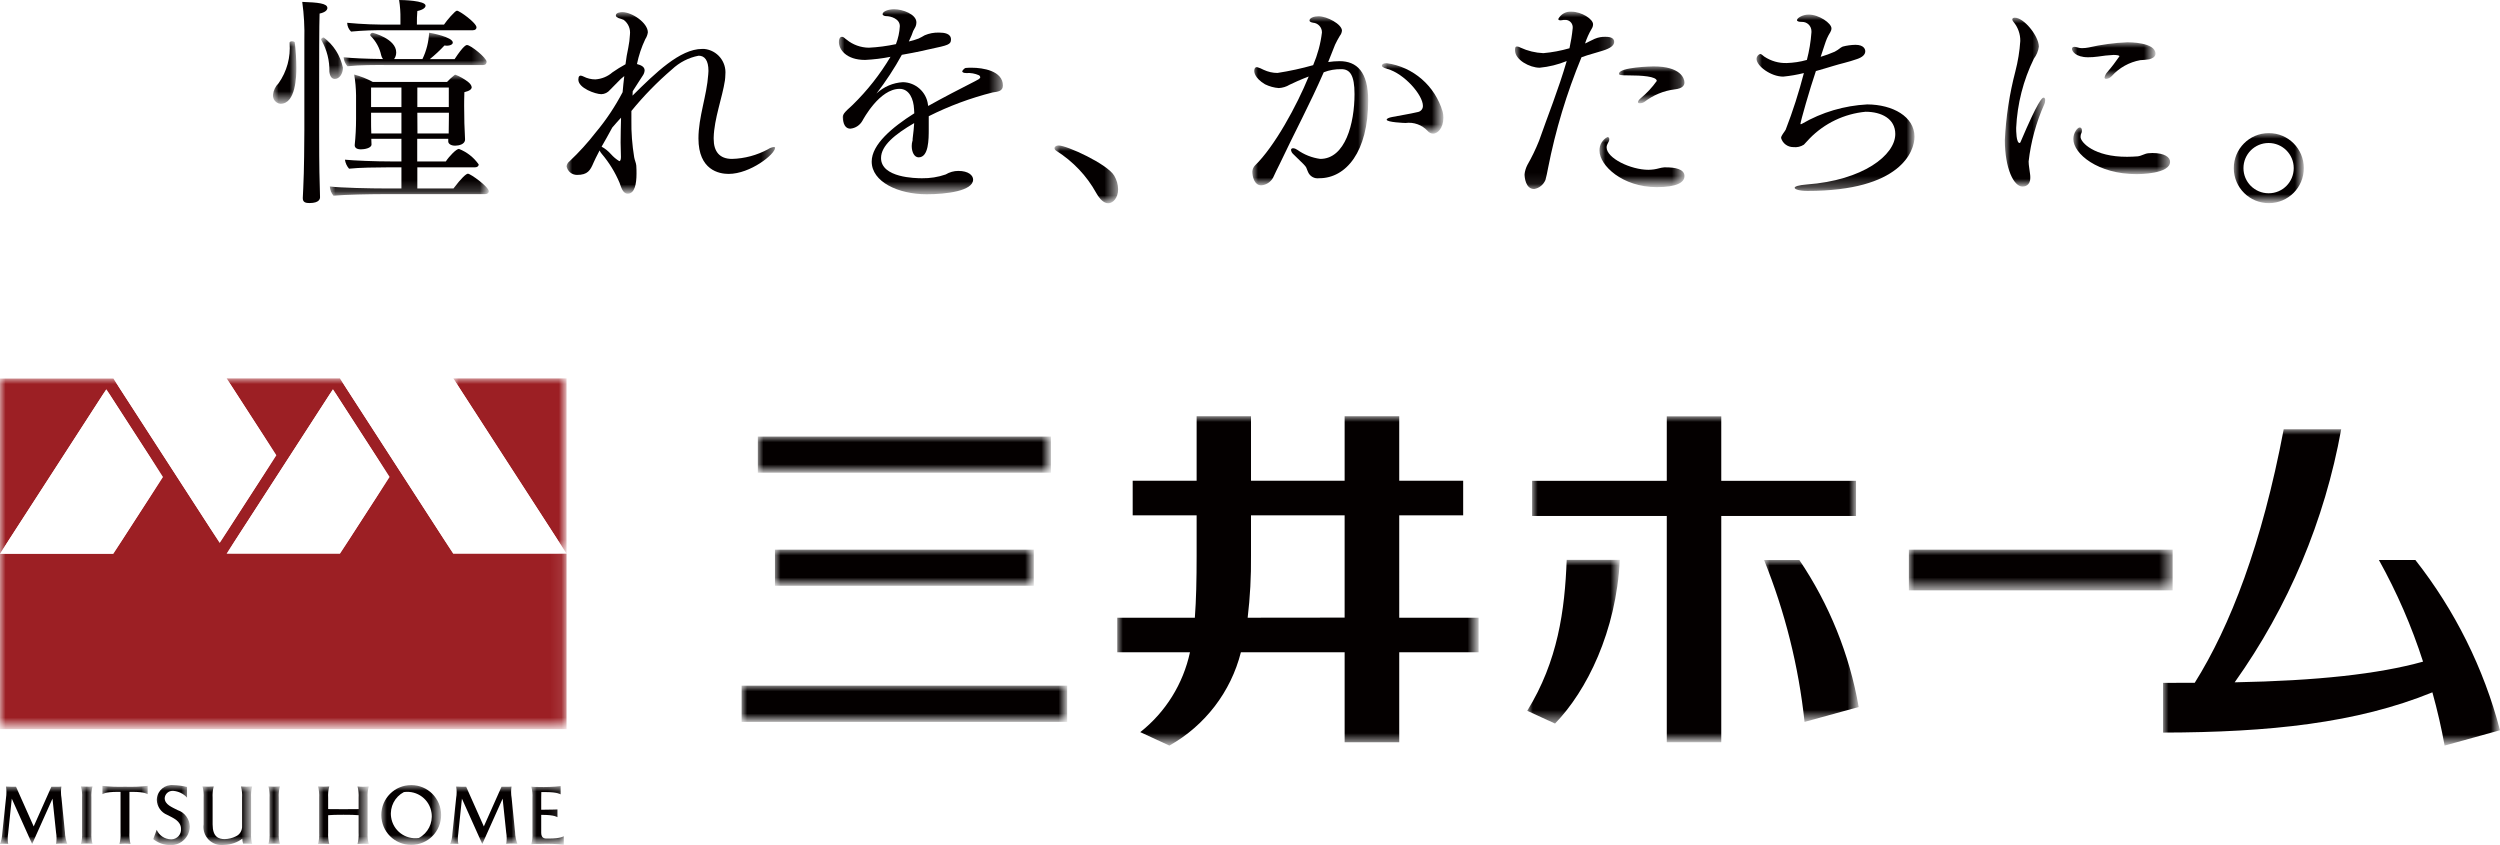 <?xml version="1.0" encoding="utf-8"?>
<!-- Generator: Adobe Illustrator 27.9.4, SVG Export Plug-In . SVG Version: 9.03 Build 54784)  -->
<svg version="1.1" id="レイヤー_1" xmlns="http://www.w3.org/2000/svg" xmlns:xlink="http://www.w3.org/1999/xlink" x="0px"
	 y="0px" viewBox="0 0 224.82 76.01" style="enable-background:new 0 0 224.82 76.01;" xml:space="preserve">
<style type="text/css">
	.st0{fill-rule:evenodd;clip-rule:evenodd;fill:#FFFFFF;filter:url(#Adobe_OpacityMaskFilter);}
	.st1{mask:url(#a_00000125565004185851663930000012137877794037154699_);}
	.st2{fill-rule:evenodd;clip-rule:evenodd;fill:#040000;}
	
		.st3{fill-rule:evenodd;clip-rule:evenodd;fill:#FFFFFF;filter:url(#Adobe_OpacityMaskFilter_00000000207148990211299720000014982185004281403795_);}
	.st4{mask:url(#a_00000003784299812028341430000008183288601171197098_);}
	
		.st5{fill-rule:evenodd;clip-rule:evenodd;fill:#FFFFFF;filter:url(#Adobe_OpacityMaskFilter_00000124149053916486693820000004180036964472617877_);}
	.st6{mask:url(#a_00000045595523486355531590000017908155780309253771_);}
	
		.st7{fill-rule:evenodd;clip-rule:evenodd;fill:#FFFFFF;filter:url(#Adobe_OpacityMaskFilter_00000150805816054291287220000007806402339304263329_);}
	.st8{mask:url(#a_00000057833344124597839940000009389550097725569957_);}
	
		.st9{fill-rule:evenodd;clip-rule:evenodd;fill:#FFFFFF;filter:url(#Adobe_OpacityMaskFilter_00000098911676175650229510000002815982170122999711_);}
	.st10{mask:url(#a_00000003818288048462014860000002019656641523828656_);}
	
		.st11{fill-rule:evenodd;clip-rule:evenodd;fill:#FFFFFF;filter:url(#Adobe_OpacityMaskFilter_00000116193571312341663710000013642408069554462900_);}
	.st12{mask:url(#a_00000103944561173040746140000015183128168720861852_);}
	
		.st13{fill-rule:evenodd;clip-rule:evenodd;fill:#FFFFFF;filter:url(#Adobe_OpacityMaskFilter_00000071528048504892311470000012035125355369727911_);}
	.st14{mask:url(#a_00000029733351651462674310000008316384601634148275_);}
	
		.st15{fill-rule:evenodd;clip-rule:evenodd;fill:#FFFFFF;filter:url(#Adobe_OpacityMaskFilter_00000077290433154377717740000016224836755332563117_);}
	.st16{mask:url(#a_00000019658915740051946500000012538991240935096460_);}
	
		.st17{fill-rule:evenodd;clip-rule:evenodd;fill:#FFFFFF;filter:url(#Adobe_OpacityMaskFilter_00000057847260995963858120000002296591796890201511_);}
	.st18{mask:url(#a_00000116218095663576786000000013596226134126969761_);}
	
		.st19{fill-rule:evenodd;clip-rule:evenodd;fill:#FFFFFF;filter:url(#Adobe_OpacityMaskFilter_00000055707068880076440920000014415372523408108477_);}
	.st20{mask:url(#a_00000128456817090949119120000002592528703278058370_);}
	
		.st21{fill-rule:evenodd;clip-rule:evenodd;fill:#FFFFFF;filter:url(#Adobe_OpacityMaskFilter_00000051358882727930904640000016645808729060135044_);}
	.st22{mask:url(#a_00000023969579552013900460000002377466051198954430_);}
	
		.st23{fill-rule:evenodd;clip-rule:evenodd;fill:#FFFFFF;filter:url(#Adobe_OpacityMaskFilter_00000083089724191292484060000007490599422634053818_);}
	.st24{mask:url(#a_00000149357382149172572350000005590826661161117573_);}
	
		.st25{fill-rule:evenodd;clip-rule:evenodd;fill:#FFFFFF;filter:url(#Adobe_OpacityMaskFilter_00000132799370126673674860000008280897841838127528_);}
	.st26{mask:url(#a_00000142172851932272146990000005879342141850756031_);}
	
		.st27{fill-rule:evenodd;clip-rule:evenodd;fill:#FFFFFF;filter:url(#Adobe_OpacityMaskFilter_00000056413115543259333540000013037284607034452357_);}
	.st28{mask:url(#a_00000169558527956632923850000012691947171421879183_);}
	
		.st29{fill-rule:evenodd;clip-rule:evenodd;fill:#FFFFFF;filter:url(#Adobe_OpacityMaskFilter_00000020391957384182627800000004968652138384727461_);}
	.st30{mask:url(#a_00000098921253592775105540000006277143981163443363_);}
	
		.st31{fill-rule:evenodd;clip-rule:evenodd;fill:#FFFFFF;filter:url(#Adobe_OpacityMaskFilter_00000067221028248577490580000010977175666763962551_);}
	.st32{mask:url(#a_00000020392331449824445300000002511436147741294217_);}
	
		.st33{fill-rule:evenodd;clip-rule:evenodd;fill:#FFFFFF;filter:url(#Adobe_OpacityMaskFilter_00000085959723527655668780000008090710691950204092_);}
	.st34{mask:url(#a_00000139256375490570967740000015131575617536646046_);}
	
		.st35{fill-rule:evenodd;clip-rule:evenodd;fill:#FFFFFF;filter:url(#Adobe_OpacityMaskFilter_00000135686206637555752120000007124378438649516426_);}
	.st36{mask:url(#a_00000140705972073280397430000002586980634967869602_);}
	
		.st37{fill-rule:evenodd;clip-rule:evenodd;fill:#FFFFFF;filter:url(#Adobe_OpacityMaskFilter_00000077302855325884403290000001703092095028672658_);}
	.st38{mask:url(#a_00000142149069316629018990000002145882401514994094_);}
	
		.st39{fill-rule:evenodd;clip-rule:evenodd;fill:#FFFFFF;filter:url(#Adobe_OpacityMaskFilter_00000062159647104960063150000014142084700125498045_);}
	.st40{mask:url(#a_00000108290089406897195940000009492425864109604265_);}
	.st41{fill-rule:evenodd;clip-rule:evenodd;fill:#9C1F24;}
	
		.st42{fill-rule:evenodd;clip-rule:evenodd;fill:#FFFFFF;filter:url(#Adobe_OpacityMaskFilter_00000061471095571930375530000001692486587587264696_);}
	.st43{mask:url(#a_00000106130816138147105000000008437002094786508968_);}
	
		.st44{fill-rule:evenodd;clip-rule:evenodd;fill:#FFFFFF;filter:url(#Adobe_OpacityMaskFilter_00000037674651164923935450000001427807094011029920_);}
	.st45{mask:url(#a_00000153665638366152167120000010776963424823303846_);}
	.st46{fill-rule:evenodd;clip-rule:evenodd;fill:#FFFFFF;}
	
		.st47{fill-rule:evenodd;clip-rule:evenodd;fill:#FFFFFF;filter:url(#Adobe_OpacityMaskFilter_00000169550109137630330410000012607178654929884573_);}
	.st48{mask:url(#a_00000078730238071738160060000006278848315262785680_);}
	
		.st49{fill-rule:evenodd;clip-rule:evenodd;fill:#FFFFFF;filter:url(#Adobe_OpacityMaskFilter_00000138560532798336566970000012966680617811219840_);}
	.st50{mask:url(#a_00000121960103252907894570000014200513162439351973_);}
	
		.st51{fill-rule:evenodd;clip-rule:evenodd;fill:#FFFFFF;filter:url(#Adobe_OpacityMaskFilter_00000178168192983157645160000015827485201640301737_);}
	.st52{mask:url(#a_00000015313060002808041960000011507022329335864255_);}
	
		.st53{fill-rule:evenodd;clip-rule:evenodd;fill:#FFFFFF;filter:url(#Adobe_OpacityMaskFilter_00000001643231222479762720000001828660501830749093_);}
	.st54{mask:url(#a_00000091720896246185763260000014607454619426692010_);}
	
		.st55{fill-rule:evenodd;clip-rule:evenodd;fill:#FFFFFF;filter:url(#Adobe_OpacityMaskFilter_00000109737533218237809820000008681802945598199175_);}
	.st56{mask:url(#a_00000045583093321380629570000014104198250221245841_);}
	
		.st57{fill-rule:evenodd;clip-rule:evenodd;fill:#FFFFFF;filter:url(#Adobe_OpacityMaskFilter_00000163036825370869784350000010582972246990451091_);}
	.st58{mask:url(#a_00000026131748504410715070000015794638947588727990_);}
	
		.st59{fill-rule:evenodd;clip-rule:evenodd;fill:#FFFFFF;filter:url(#Adobe_OpacityMaskFilter_00000008849760784901196730000016670030342591425682_);}
	.st60{mask:url(#a_00000106139171809521010840000005382378180013790610_);}
	
		.st61{fill-rule:evenodd;clip-rule:evenodd;fill:#FFFFFF;filter:url(#Adobe_OpacityMaskFilter_00000009552394126597640420000006417619507507083148_);}
	.st62{mask:url(#a_00000037695096647567249550000005084072026157428610_);}
	
		.st63{fill-rule:evenodd;clip-rule:evenodd;fill:#FFFFFF;filter:url(#Adobe_OpacityMaskFilter_00000047753773046938899660000001972647996933489303_);}
	.st64{mask:url(#a_00000160189125268884470120000005546397621318451375_);}
	
		.st65{fill-rule:evenodd;clip-rule:evenodd;fill:#FFFFFF;filter:url(#Adobe_OpacityMaskFilter_00000121985524706806200590000006385952119132114081_);}
	.st66{mask:url(#a_00000164500302447511818580000007516489076602395286_);}
	
		.st67{fill-rule:evenodd;clip-rule:evenodd;fill:#FFFFFF;filter:url(#Adobe_OpacityMaskFilter_00000097466243115255742640000002189451908665741503_);}
	.st68{mask:url(#a_00000014615697701573138880000001139752317746560168_);}
	
		.st69{fill-rule:evenodd;clip-rule:evenodd;fill:#FFFFFF;filter:url(#Adobe_OpacityMaskFilter_00000142893022425719748370000014726604917542313144_);}
	.st70{mask:url(#a_00000114769384226974322190000010997076870936205963_);}
	
		.st71{fill-rule:evenodd;clip-rule:evenodd;fill:#FFFFFF;filter:url(#Adobe_OpacityMaskFilter_00000061443289957067912720000001860350012883537070_);}
	.st72{mask:url(#a_00000074406641947886861490000015650216883986376864_);}
	
		.st73{fill-rule:evenodd;clip-rule:evenodd;fill:#FFFFFF;filter:url(#Adobe_OpacityMaskFilter_00000103973973215962450150000017437087642106590378_);}
	.st74{mask:url(#a_00000117651552068618817790000006650135016596504508_);}
	
		.st75{fill-rule:evenodd;clip-rule:evenodd;fill:#FFFFFF;filter:url(#Adobe_OpacityMaskFilter_00000006684979822610526070000001443299621565825688_);}
	.st76{mask:url(#a_00000029757869936396668250000003889202951710311041_);}
	
		.st77{fill-rule:evenodd;clip-rule:evenodd;fill:#FFFFFF;filter:url(#Adobe_OpacityMaskFilter_00000134250481190012345930000016448273823626605742_);}
	.st78{mask:url(#a_00000014604877069059580090000003743250091607412404_);}
	
		.st79{fill-rule:evenodd;clip-rule:evenodd;fill:#FFFFFF;filter:url(#Adobe_OpacityMaskFilter_00000121994505392684221480000018237350247590038449_);}
	.st80{mask:url(#a_00000048481099313880171610000005889227306155351484_);}
	
		.st81{fill-rule:evenodd;clip-rule:evenodd;fill:#FFFFFF;filter:url(#Adobe_OpacityMaskFilter_00000067957390902676706860000008072428802091748788_);}
	.st82{mask:url(#a_00000163759125735942442280000001975918053322716088_);}
	
		.st83{fill-rule:evenodd;clip-rule:evenodd;fill:#FFFFFF;filter:url(#Adobe_OpacityMaskFilter_00000160909462520515745680000014915436358953296280_);}
	.st84{mask:url(#a_00000113312920273639539820000017359204607829944993_);}
	
		.st85{fill-rule:evenodd;clip-rule:evenodd;fill:#FFFFFF;filter:url(#Adobe_OpacityMaskFilter_00000032608492598882595370000012844219174990980278_);}
	.st86{mask:url(#a_00000118367623394896369750000007546103102984825789_);}
</style>
<g>
	<defs>
		<filter id="Adobe_OpacityMaskFilter" filterUnits="userSpaceOnUse" x="0" y="70.72" width="6.05" height="5.18">
			<feColorMatrix  type="matrix" values="1 0 0 0 0  0 1 0 0 0  0 0 1 0 0  0 0 0 1 0"/>
		</filter>
	</defs>
	
		<mask maskUnits="userSpaceOnUse" x="0" y="70.72" width="6.05" height="5.18" id="a_00000125565004185851663930000012137877794037154699_">
		<polygon class="st0" points="-602.64,198.03 827.46,198.03 827.46,-729.4 -602.64,-729.4 		"/>
	</mask>
	<g class="st1">
		<path class="st2" d="M5.53,71.76c-0.06-0.34-0.06-0.69-0.01-1.03c-0.16,0.02-0.33,0.03-0.5,0.02h-0.4l-1.59,3.57l-1.59-3.57h-0.4
			c-0.17,0-0.33-0.01-0.5-0.02c0.05,0.34,0.05,0.69,0,1.03L0.2,74.97C0.18,75.29,0.12,75.6,0,75.9c0.12-0.02,0.25-0.02,0.37-0.02
			c0.12,0,0.25,0,0.37,0.02c-0.06-0.31-0.06-0.62-0.01-0.93l0.33-3.15l1.83,4.08l1.83-4.08l0.32,3.04c0.06,0.34,0.06,0.69,0,1.03
			c0.16-0.02,0.33-0.03,0.5-0.03c0.17,0,0.34,0.01,0.51,0.03c-0.12-0.33-0.2-0.68-0.21-1.04L5.53,71.76z"/>
	</g>
	<defs>
		
			<filter id="Adobe_OpacityMaskFilter_00000033339786104790421980000016914040157464161419_" filterUnits="userSpaceOnUse" x="7.29" y="70.72" width="1.03" height="5.18">
			<feColorMatrix  type="matrix" values="1 0 0 0 0  0 1 0 0 0  0 0 1 0 0  0 0 0 1 0"/>
		</filter>
	</defs>
	
		<mask maskUnits="userSpaceOnUse" x="7.29" y="70.72" width="1.03" height="5.18" id="a_00000003784299812028341430000008183288601171197098_">
		
			<polygon style="fill-rule:evenodd;clip-rule:evenodd;fill:#FFFFFF;filter:url(#Adobe_OpacityMaskFilter_00000033339786104790421980000016914040157464161419_);" points="
			-602.64,198.03 827.46,198.03 827.46,-729.4 -602.64,-729.4 		"/>
	</mask>
	<g class="st4">
		<path class="st2" d="M8.32,70.72c-0.17,0.02-0.34,0.03-0.52,0.02c-0.17,0-0.35-0.01-0.52-0.02c0.09,0.34,0.12,0.69,0.1,1.03v3.11
			c0.02,0.35-0.01,0.7-0.1,1.03c0.17-0.02,0.34-0.03,0.52-0.03c0.17,0,0.35,0.01,0.52,0.03c-0.09-0.34-0.12-0.69-0.1-1.04v-3.11
			C8.2,71.41,8.23,71.06,8.32,70.72"/>
	</g>
	<g>
		<path class="st2" d="M31.57,2.84c1.07-0.1,2.14-0.14,3.21-0.12h7.74c0.23,0,0.33-0.12,0.33-0.26c0-0.4-1.53-1.5-1.76-1.5
			c-0.16,0-0.91,0.87-1.16,1.25h-2.44c-0.01-0.41,0.01-0.81,0.04-1.22c0.5-0.1,0.74-0.3,0.74-0.48c0-0.46-2.07-0.51-2.38-0.51
			c0.09,0.56,0.13,1.13,0.12,1.7v0.51h-0.72c-1.36,0.02-2.72-0.03-4.07-0.16C31.23,2.36,31.36,2.64,31.57,2.84"/>
		<path class="st2" d="M28.7,11.71V8.46c0-2.73,0-6.31,0.04-7.24c0.48-0.1,0.7-0.3,0.7-0.5c0-0.42-0.85-0.5-2.26-0.55
			c0.16,1.14,0.22,2.29,0.19,3.44v8.09c0,0.91-0.02,3.72-0.1,5.24l-0.04,0.85v0.04c0,0.38,0.29,0.43,0.6,0.43
			c0.91,0,0.95-0.4,0.95-0.53c0-0.24-0.02-0.63-0.02-0.83C28.7,15.2,28.7,12.66,28.7,11.71"/>
		<defs>
			
				<filter id="Adobe_OpacityMaskFilter_00000107547894336220305500000009815023528283943338_" filterUnits="userSpaceOnUse" x="29.66" y="6.7" width="14.3" height="10.9">
				<feColorMatrix  type="matrix" values="1 0 0 0 0  0 1 0 0 0  0 0 1 0 0  0 0 0 1 0"/>
			</filter>
		</defs>
		
			<mask maskUnits="userSpaceOnUse" x="29.66" y="6.7" width="14.3" height="10.9" id="a_00000045595523486355531590000017908155780309253771_">
			
				<polygon style="fill-rule:evenodd;clip-rule:evenodd;fill:#FFFFFF;filter:url(#Adobe_OpacityMaskFilter_00000107547894336220305500000009815023528283943338_);" points="
				-602.64,198.03 827.46,198.03 827.46,-729.4 -602.64,-729.4 			"/>
		</mask>
		<g class="st6">
			<path class="st2" d="M33.37,9.63h2.73V7.87h-2.73V9.63z M36.1,12h-2.71c-0.02-0.36-0.02-0.85-0.02-1.15v-0.71h2.73V12z
				 M37.53,10.14h2.84v0.26c0,0.32-0.02,1.25-0.02,1.6h-2.81L37.53,10.14z M37.53,9.63h2.83V7.87h-2.83L37.53,9.63z M42.08,15.62
				c-0.16,0-0.6,0.4-1.3,1.33h-3.25v-1.9h5.17c0.23,0,0.35-0.12,0.35-0.26c-0.44-0.63-1.06-1.12-1.78-1.4
				c-0.23,0-0.85,0.63-1.18,1.13h-2.57v-2.04h2.79v0.24c0,0.2,0.23,0.38,0.62,0.38c0.33,0,0.89-0.12,0.89-0.55V12.5
				c-0.02-0.33-0.04-1.11-0.06-1.42c0-0.18-0.02-1.21-0.02-1.56c0-0.08,0-0.77,0.02-1.23c0.5-0.12,0.66-0.28,0.66-0.46
				c-0.02-0.1-0.06-0.18-0.12-0.26c-0.07-0.09-0.16-0.17-0.25-0.24c-0.34-0.25-0.7-0.46-1.09-0.61c-0.04,0-0.07,0.01-0.1,0.04
				c-0.24,0.19-0.46,0.39-0.66,0.61h-6.67c-0.53-0.29-1.09-0.51-1.68-0.67c0.11,0.61,0.16,1.24,0.17,1.86v2.14
				c0,0.78-0.04,1.56-0.12,2.33v0.04c0,0.18,0.14,0.36,0.56,0.36c0.29,0,0.95-0.1,0.95-0.44c0-0.14-0.02-0.36-0.02-0.51h2.71v2.04
				H35.3c-1.57,0-3.5-0.08-4.28-0.16c0.04,0.3,0.17,0.58,0.37,0.81c0.91-0.1,2.54-0.12,3.41-0.12h1.3v1.9h-1.25
				c-1.59,0-4.22-0.06-5.19-0.18c0.02,0.31,0.13,0.6,0.33,0.83c1.03-0.1,3.42-0.14,4.33-0.14h9.29c0.23,0,0.35-0.12,0.35-0.26
				C43.96,16.81,42.33,15.63,42.08,15.62L42.08,15.62z"/>
		</g>
		<defs>
			
				<filter id="Adobe_OpacityMaskFilter_00000021812932860318830680000008106995859680594865_" filterUnits="userSpaceOnUse" x="30.91" y="2.94" width="12.85" height="3.02">
				<feColorMatrix  type="matrix" values="1 0 0 0 0  0 1 0 0 0  0 0 1 0 0  0 0 0 1 0"/>
			</filter>
		</defs>
		
			<mask maskUnits="userSpaceOnUse" x="30.91" y="2.94" width="12.85" height="3.02" id="a_00000057833344124597839940000009389550097725569957_">
			
				<polygon style="fill-rule:evenodd;clip-rule:evenodd;fill:#FFFFFF;filter:url(#Adobe_OpacityMaskFilter_00000021812932860318830680000008106995859680594865_);" points="
				-602.64,198.03 827.46,198.03 827.46,-729.4 -602.64,-729.4 			"/>
		</mask>
		<g class="st8">
			<path class="st2" d="M34.82,5.85h8.61c0.25,0,0.33-0.14,0.33-0.3c0-0.34-1.43-1.5-1.76-1.5c-0.06,0-0.29,0-1.12,1.27h-2.23
				c0.47-0.38,0.91-0.79,1.32-1.23c0.06,0,0.12,0.02,0.19,0.02c0.37,0,0.56-0.14,0.56-0.28c0-0.5-1.97-0.87-2.13-0.89
				c-0.04,0.82-0.24,1.63-0.6,2.37h-2.55c0.13-0.17,0.19-0.38,0.19-0.6c0-1.21-2.07-1.76-2.11-1.76c-0.12,0-0.22,0.08-0.23,0.2
				c0.01,0.03,0.02,0.06,0.04,0.08c0.48,0.48,0.81,1.08,0.95,1.74c0.03,0.12,0.08,0.24,0.16,0.34c-1.53-0.02-2.83-0.08-3.54-0.16
				c0.02,0.3,0.15,0.59,0.35,0.81C32.34,5.84,33.81,5.84,34.82,5.85"/>
		</g>
		<defs>
			
				<filter id="Adobe_OpacityMaskFilter_00000108271099954132441760000008686363454997362565_" filterUnits="userSpaceOnUse" x="28.88" y="3.37" width="1.97" height="3.72">
				<feColorMatrix  type="matrix" values="1 0 0 0 0  0 1 0 0 0  0 0 1 0 0  0 0 0 1 0"/>
			</filter>
		</defs>
		
			<mask maskUnits="userSpaceOnUse" x="28.88" y="3.37" width="1.97" height="3.72" id="a_00000003818288048462014860000002019656641523828656_">
			
				<polygon style="fill-rule:evenodd;clip-rule:evenodd;fill:#FFFFFF;filter:url(#Adobe_OpacityMaskFilter_00000108271099954132441760000008686363454997362565_);" points="
				-602.64,198.03 827.46,198.03 827.46,-729.4 -602.64,-729.4 			"/>
		</mask>
		<g class="st10">
			<path class="st2" d="M30.1,7.1c0.45,0,0.74-0.5,0.74-1.01C30.61,5,30,4.04,29.11,3.37c-0.1,0-0.23,0.08-0.23,0.18
				c0,0.02,0,0.04,0.02,0.06c0.5,0.87,0.75,1.85,0.72,2.85C29.67,6.86,29.83,7.09,30.1,7.1"/>
		</g>
		<defs>
			
				<filter id="Adobe_OpacityMaskFilter_00000098915711709508425310000001613940579281098150_" filterUnits="userSpaceOnUse" x="24.55" y="3.71" width="2.09" height="5.62">
				<feColorMatrix  type="matrix" values="1 0 0 0 0  0 1 0 0 0  0 0 1 0 0  0 0 0 1 0"/>
			</filter>
		</defs>
		
			<mask maskUnits="userSpaceOnUse" x="24.55" y="3.71" width="2.09" height="5.62" id="a_00000103944561173040746140000015183128168720861852_">
			
				<polygon style="fill-rule:evenodd;clip-rule:evenodd;fill:#FFFFFF;filter:url(#Adobe_OpacityMaskFilter_00000098915711709508425310000001613940579281098150_);" points="
				-602.64,198.03 827.46,198.03 827.46,-729.4 -602.64,-729.4 			"/>
		</mask>
		<g class="st12">
			<path class="st2" d="M26.25,3.71c-0.1,0-0.21,0.04-0.21,0.14c0.11,1.29-0.24,2.58-0.99,3.64c-0.28,0.27-0.46,0.64-0.5,1.03
				c-0.04,0.4,0.25,0.77,0.66,0.81c0.01,0,0.02,0,0.03,0c1.37,0,1.41-2.53,1.41-3.2c0-0.77-0.05-1.55-0.14-2.32
				C26.48,3.75,26.38,3.71,26.25,3.71"/>
		</g>
		<defs>
			
				<filter id="Adobe_OpacityMaskFilter_00000037657200572732415200000005255305727188448949_" filterUnits="userSpaceOnUse" x="50.95" y="1.09" width="18.77" height="16.33">
				<feColorMatrix  type="matrix" values="1 0 0 0 0  0 1 0 0 0  0 0 1 0 0  0 0 0 1 0"/>
			</filter>
		</defs>
		
			<mask maskUnits="userSpaceOnUse" x="50.95" y="1.09" width="18.77" height="16.33" id="a_00000029733351651462674310000008316384601634148275_">
			
				<polygon style="fill-rule:evenodd;clip-rule:evenodd;fill:#FFFFFF;filter:url(#Adobe_OpacityMaskFilter_00000037657200572732415200000005255305727188448949_);" points="
				-602.64,198.03 827.46,198.03 827.46,-729.4 -602.64,-729.4 			"/>
		</mask>
		<g class="st14">
			<path class="st2" d="M55.84,14.11c0,0.14-0.02,0.38-0.15,0.38c-0.28-0.17-0.53-0.38-0.75-0.63c-0.24-0.27-0.52-0.5-0.84-0.67
				c0.3-0.5,0.61-1.09,0.96-1.72c0.25-0.3,0.54-0.61,0.79-0.89c-0.02,0.81-0.04,1.57-0.04,2.24C55.82,13.32,55.84,13.75,55.84,14.11
				 M69.59,13.22c-0.19,0.03-0.37,0.09-0.52,0.2c-1,0.54-2.11,0.84-3.24,0.87c-1.13,0-1.65-0.67-1.65-1.8v-0.12
				c0.04-1.68,0.78-3.61,1.01-5.13c0.02-0.17,0.04-0.35,0.04-0.53c0.11-1.17-0.74-2.2-1.91-2.31C63.26,4.4,63.2,4.4,63.14,4.4
				c-1.99,0-4.2,2.16-6.26,4.2c0-0.14,0.02-0.26,0.02-0.4c0.42-0.67,0.77-1.19,0.92-1.43c0.09-0.13,0.14-0.29,0.15-0.44
				c0-0.34-0.35-0.48-0.69-0.57c0.16-0.77,0.41-1.53,0.75-2.24c0.12-0.18,0.2-0.39,0.23-0.61c0-0.85-1.42-1.82-2.3-1.82
				c-0.15,0-0.58,0.04-0.58,0.3c0,0.12,0.13,0.18,0.25,0.24c0.16,0.04,0.31,0.1,0.46,0.16c0.41,0.31,0.62,0.81,0.56,1.31
				c-0.02,0.4-0.07,0.8-0.15,1.19c-0.11,0.49-0.19,0.99-0.25,1.49C55.85,6,55.45,6.24,55.07,6.51c-0.42,0.37-0.96,0.59-1.53,0.63
				c-0.37,0-0.74-0.09-1.07-0.26c-0.08-0.04-0.16-0.07-0.25-0.08c-0.08,0-0.21,0.04-0.21,0.36c0,0.77,1.55,1.31,2.07,1.31
				c0.3-0.01,0.58-0.15,0.77-0.38c0.27-0.26,0.46-0.48,0.7-0.71c0.18-0.2,0.38-0.38,0.59-0.54c-0.06,0.49-0.11,0.97-0.15,1.45
				c-0.67,1.28-1.48,2.5-2.41,3.61c-0.72,0.93-1.51,1.8-2.36,2.6c-0.15,0.11-0.25,0.28-0.27,0.46c0.09,0.45,0.48,0.77,0.94,0.77
				c0.96,0,1.19-0.4,1.49-1.11c0.06-0.16,0.27-0.56,0.54-1.09c0.05,0.11,0.11,0.21,0.19,0.3c0.67,0.79,1.21,1.67,1.61,2.62
				c0.13,0.34,0.27,0.97,0.73,0.97c0.63,0,0.79-0.89,0.79-1.8c0-0.22,0-0.46-0.02-0.73c-0.02-0.24-0.15-0.5-0.19-0.75
				c-0.18-1.11-0.27-2.23-0.25-3.35c0-0.26,0-0.54,0-0.81c1.1-1.35,2.33-2.61,3.65-3.74c0.67-0.63,1.5-1.06,2.4-1.23
				c0.54,0,0.88,0.42,0.88,1.37c0,0.1-0.02,0.2-0.02,0.32c-0.13,1.92-0.88,3.82-0.88,5.75c0,2.85,1.86,3.19,2.71,3.19
				c1.96,0,4.18-1.78,4.18-2.34C69.72,13.26,69.67,13.22,69.59,13.22"/>
		</g>
		<defs>
			
				<filter id="Adobe_OpacityMaskFilter_00000045580063000971894370000006095351714753285556_" filterUnits="userSpaceOnUse" x="75.44" y="0.83" width="14.75" height="16.63">
				<feColorMatrix  type="matrix" values="1 0 0 0 0  0 1 0 0 0  0 0 1 0 0  0 0 0 1 0"/>
			</filter>
		</defs>
		
			<mask maskUnits="userSpaceOnUse" x="75.44" y="0.83" width="14.75" height="16.63" id="a_00000019658915740051946500000012538991240935096460_">
			
				<polygon style="fill-rule:evenodd;clip-rule:evenodd;fill:#FFFFFF;filter:url(#Adobe_OpacityMaskFilter_00000045580063000971894370000006095351714753285556_);" points="
				-602.64,198.03 827.46,198.03 827.46,-729.4 -602.64,-729.4 			"/>
		</mask>
		<g class="st16">
			<path class="st2" d="M87.38,6.09c-0.17,0-0.35,0-0.52,0.02c-0.14,0-0.33,0.26-0.33,0.3c0,0.08,0.1,0.16,0.37,0.16
				c0.39-0.03,0.78,0.04,1.14,0.2c0.06,0.03,0.1,0.09,0.11,0.16c0,0.04,0,0.06-0.02,0.08C88.09,7.06,88.05,7.1,88,7.13
				c-0.08,0.04-0.17,0.1-0.29,0.16c-1.26,0.64-3,1.54-4.24,2.24l-0.02-0.12c-0.14-1.14-1.11-2-2.25-2.02
				c-0.89,0.05-1.73,0.41-2.38,1.02c0.85-1.1,1.61-2.26,2.28-3.48c0.66-0.12,1.32-0.24,1.86-0.36c0.27-0.06,0.48-0.12,0.7-0.16
				c1.59-0.34,1.86-0.4,1.86-0.86c0-0.54-0.6-0.62-1.09-0.62C83.99,2.92,83.56,3,83.16,3.17c-0.18,0.11-0.37,0.21-0.56,0.3
				c-0.28,0.11-0.57,0.19-0.87,0.26c0.08-0.18,0.17-0.38,0.25-0.56c0.06-0.14,0.08-0.24,0.14-0.38c0.06-0.14,0.17-0.28,0.23-0.44
				c0.04-0.11,0.06-0.22,0.06-0.34c0-0.72-1.22-1.18-2.01-1.18c-0.52,0-1.03,0.2-1.03,0.44c0,0.12,0.19,0.18,0.31,0.18
				c0.43,0,1.24,0.24,1.24,0.9c-0.03,0.56-0.15,1.1-0.35,1.62c-0.8,0.17-1.62,0.28-2.44,0.32c-0.72-0.01-1.43-0.26-1.99-0.72
				c-0.21-0.14-0.25-0.24-0.41-0.26h-0.02c-0.1,0-0.27,0.08-0.27,0.48c0,0.64,0.64,1.6,2.36,1.6c0.76-0.04,1.53-0.13,2.28-0.28
				C79.14,6.69,78,8.14,76.68,9.43c-0.83,0.74-0.89,0.88-0.89,1.12c0,0.16,0.04,1.02,0.68,1.02c0.45-0.04,0.85-0.3,1.08-0.7
				c0.1-0.18,1.55-2.88,3.35-2.88c0.87,0,1.26,0.92,1.3,1.84c0,0.12,0.02,0.24,0.02,0.36c-1.99,1.26-3.83,2.8-3.83,4.34
				c0,1.82,2.38,2.94,4.94,2.94c1.78,0,4.18-0.3,4.18-1.32c0-0.38-0.42-0.78-1.33-0.78c-0.4,0-0.79,0.11-1.14,0.32
				c-0.68,0.24-1.41,0.35-2.13,0.34c-0.56,0-3.68-0.04-3.68-1.82c0-1.1,1.22-2.12,2.98-3.14c-0.04,0.46-0.04,0.7-0.14,1.42v0.1
				c0,0.03,0,0.07-0.02,0.1c-0.04,0.14-0.06,0.29-0.06,0.44c0,0.54,0.23,1.02,0.62,1.02c0.91,0,0.91-1.62,0.91-2.54v-1.16
				c1.83-0.92,3.77-1.64,5.76-2.14c0.43-0.06,0.91-0.1,0.91-0.62C90.19,6.37,88.39,6.09,87.38,6.09"/>
		</g>
		<defs>
			
				<filter id="Adobe_OpacityMaskFilter_00000079470670845829911740000014466307204102394775_" filterUnits="userSpaceOnUse" x="94.82" y="13.08" width="5.72" height="5.2">
				<feColorMatrix  type="matrix" values="1 0 0 0 0  0 1 0 0 0  0 0 1 0 0  0 0 0 1 0"/>
			</filter>
		</defs>
		
			<mask maskUnits="userSpaceOnUse" x="94.82" y="13.08" width="5.72" height="5.2" id="a_00000116218095663576786000000013596226134126969761_">
			
				<polygon style="fill-rule:evenodd;clip-rule:evenodd;fill:#FFFFFF;filter:url(#Adobe_OpacityMaskFilter_00000079470670845829911740000014466307204102394775_);" points="
				-602.64,198.03 827.46,198.03 827.46,-729.4 -602.64,-729.4 			"/>
		</mask>
		<g class="st18">
			<path class="st2" d="M95.2,13.08c-0.21,0-0.37,0.1-0.37,0.25c0,0.08,0.06,0.17,0.19,0.25c1.48,0.94,2.71,2.23,3.56,3.77
				c0.33,0.58,0.7,0.93,1.08,0.93c0.41,0,0.89-0.46,0.89-1.26c-0.01-0.43-0.13-0.85-0.35-1.22C99.59,14.75,95.94,13.08,95.2,13.08"
				/>
		</g>
		<defs>
			
				<filter id="Adobe_OpacityMaskFilter_00000049209550601395435030000000105846661576211847_" filterUnits="userSpaceOnUse" x="124.26" y="5.68" width="5.53" height="6.33">
				<feColorMatrix  type="matrix" values="1 0 0 0 0  0 1 0 0 0  0 0 1 0 0  0 0 0 1 0"/>
			</filter>
		</defs>
		
			<mask maskUnits="userSpaceOnUse" x="124.26" y="5.68" width="5.53" height="6.33" id="a_00000128456817090949119120000002592528703278058370_">
			
				<polygon style="fill-rule:evenodd;clip-rule:evenodd;fill:#FFFFFF;filter:url(#Adobe_OpacityMaskFilter_00000049209550601395435030000000105846661576211847_);" points="
				-602.64,198.03 827.46,198.03 827.46,-729.4 -602.64,-729.4 			"/>
		</mask>
		<g class="st20">
			<path class="st2" d="M124.7,5.68c-0.29,0-0.43,0.1-0.43,0.22c0,0.04,0.02,0.18,0.5,0.3c1.51,0.42,3.19,2.34,3.19,3.32
				c0.01,0.28-0.2,0.52-0.48,0.56c-0.66,0.16-1.68,0.32-2.28,0.44c-0.33,0.06-0.5,0.16-0.5,0.24c0,0.24,1.63,0.3,1.7,0.3
				c0.74-0.1,1.48,0.17,1.99,0.72c0.12,0.15,0.3,0.24,0.5,0.24c0.35,0,0.91-0.44,0.91-1.44c0-0.18-0.02-0.35-0.06-0.52
				C129.06,7.73,127.09,6.01,124.7,5.68"/>
		</g>
		<defs>
			
				<filter id="Adobe_OpacityMaskFilter_00000101087802133653629200000000463688660297979059_" filterUnits="userSpaceOnUse" x="112.63" y="1.47" width="10.41" height="15.2">
				<feColorMatrix  type="matrix" values="1 0 0 0 0  0 1 0 0 0  0 0 1 0 0  0 0 0 1 0"/>
			</filter>
		</defs>
		
			<mask maskUnits="userSpaceOnUse" x="112.63" y="1.47" width="10.41" height="15.2" id="a_00000023969579552013900460000002377466051198954430_">
			
				<polygon style="fill-rule:evenodd;clip-rule:evenodd;fill:#FFFFFF;filter:url(#Adobe_OpacityMaskFilter_00000101087802133653629200000000463688660297979059_);" points="
				-602.64,198.03 827.46,198.03 827.46,-729.4 -602.64,-729.4 			"/>
		</mask>
		<g class="st22">
			<path class="st2" d="M120.47,5.5c-0.35,0-0.69,0.03-1.03,0.08l0.62-1.56c0.13-0.27,0.27-0.54,0.43-0.8
				c0.11-0.13,0.17-0.29,0.19-0.46c0-0.58-1.34-1.3-2.11-1.3c-0.37,0-0.81,0.14-0.81,0.38c0,0.08,0.08,0.16,0.31,0.2
				c0.46,0.03,0.82,0.42,0.81,0.88c-0.12,1.01-0.39,2-0.79,2.94c-1.05,0.3-2.12,0.53-3.21,0.7c-0.43,0-0.85-0.1-1.24-0.28
				c-0.18-0.1-0.38-0.18-0.58-0.24H113c-0.1,0-0.21,0.1-0.21,0.34c0,0.06,0,0.62,0.97,1.2c0.39,0.19,0.81,0.31,1.24,0.34
				c0.34-0.02,0.68-0.12,0.97-0.3c0.23-0.12,1.12-0.52,1.72-0.74c-1.08,2.64-3.08,6.31-4.84,8.01c-0.14,0.15-0.22,0.34-0.23,0.54
				c0,0.44,0.17,1.24,0.81,1.24c0.45-0.04,0.84-0.3,1.06-0.7c0.12-0.28,0.45-0.94,0.58-1.2c1.34-2.84,2.73-5.42,3.97-8.27
				c0.51-0.2,1.05-0.29,1.59-0.28c0.77,0,1.18,0.54,1.18,2.24c0,2.64-0.83,5.83-3.08,5.83c-0.75-0.1-1.45-0.38-2.07-0.82
				c-0.11-0.08-0.24-0.13-0.37-0.14c-0.12,0-0.19,0.06-0.19,0.16c0.02,0.14,0.08,0.26,0.19,0.36c0.99,0.96,1.08,1.04,1.18,1.22
				c0.06,0.14,0.1,0.28,0.17,0.42c0.17,0.38,0.58,0.6,0.99,0.54c2.42,0,4.41-2.38,4.41-6.99C123.04,6.46,122.01,5.5,120.47,5.5"/>
		</g>
		<defs>
			
				<filter id="Adobe_OpacityMaskFilter_00000024706940934457185180000003574779989655088303_" filterUnits="userSpaceOnUse" x="143.85" y="12.32" width="7.64" height="4.51">
				<feColorMatrix  type="matrix" values="1 0 0 0 0  0 1 0 0 0  0 0 1 0 0  0 0 0 1 0"/>
			</filter>
		</defs>
		
			<mask maskUnits="userSpaceOnUse" x="143.85" y="12.32" width="7.64" height="4.51" id="a_00000149357382149172572350000005590826661161117573_">
			
				<polygon style="fill-rule:evenodd;clip-rule:evenodd;fill:#FFFFFF;filter:url(#Adobe_OpacityMaskFilter_00000024706940934457185180000003574779989655088303_);" points="
				-602.64,198.03 827.46,198.03 827.46,-729.4 -602.64,-729.4 			"/>
		</mask>
		<g class="st24">
			<path class="st2" d="M149.81,15.05h-0.15c-0.31,0.02-0.6,0.14-0.91,0.18c-0.16,0.02-0.33,0.04-0.5,0.04
				c-1.61,0-3.77-1.05-3.77-2.01c0-0.14,0.05-0.28,0.12-0.4c0.07-0.1,0.12-0.22,0.12-0.34c0-0.12-0.06-0.2-0.16-0.2
				c-0.46,0.24-0.74,0.72-0.72,1.23c0,1.33,2.06,3.28,5.15,3.28c1.79,0,2.49-0.42,2.49-0.99C151.49,15.2,150.63,15.05,149.81,15.05"
				/>
		</g>
		<defs>
			
				<filter id="Adobe_OpacityMaskFilter_00000004534454667605277060000008843981002534652553_" filterUnits="userSpaceOnUse" x="145.59" y="5.96" width="5.89" height="3.32">
				<feColorMatrix  type="matrix" values="1 0 0 0 0  0 1 0 0 0  0 0 1 0 0  0 0 0 1 0"/>
			</filter>
		</defs>
		
			<mask maskUnits="userSpaceOnUse" x="145.59" y="5.96" width="5.89" height="3.32" id="a_00000142172851932272146990000005879342141850756031_">
			
				<polygon style="fill-rule:evenodd;clip-rule:evenodd;fill:#FFFFFF;filter:url(#Adobe_OpacityMaskFilter_00000004534454667605277060000008843981002534652553_);" points="
				-602.64,198.03 827.46,198.03 827.46,-729.4 -602.64,-729.4 			"/>
		</mask>
		<g class="st26">
			<path class="st2" d="M146.5,6.78c1.07,0,2.49,0.08,2.49,0.5c-0.41,0.58-0.9,1.1-1.44,1.55c-0.19,0.16-0.25,0.28-0.25,0.36
				c0,0.06,0.06,0.1,0.16,0.1c0.15,0,0.29-0.04,0.41-0.12c0.79-0.61,1.73-1.01,2.72-1.13c0.74-0.08,0.89-0.38,0.89-0.62
				c0-0.36-0.33-1.45-2.78-1.45c-0.08,0-3.11,0.06-3.11,0.66C145.59,6.74,145.67,6.78,146.5,6.78"/>
		</g>
		<defs>
			
				<filter id="Adobe_OpacityMaskFilter_00000029759864543242427150000003521060875321323143_" filterUnits="userSpaceOnUse" x="136.24" y="1.05" width="8.92" height="15.95">
				<feColorMatrix  type="matrix" values="1 0 0 0 0  0 1 0 0 0  0 0 1 0 0  0 0 0 1 0"/>
			</filter>
		</defs>
		
			<mask maskUnits="userSpaceOnUse" x="136.24" y="1.05" width="8.92" height="15.95" id="a_00000169558527956632923850000012691947171421879183_">
			
				<polygon style="fill-rule:evenodd;clip-rule:evenodd;fill:#FFFFFF;filter:url(#Adobe_OpacityMaskFilter_00000029759864543242427150000003521060875321323143_);" points="
				-602.64,198.03 827.46,198.03 827.46,-729.4 -602.64,-729.4 			"/>
		</mask>
		<g class="st28">
			<path class="st2" d="M145.16,3.77c0-0.28-0.21-0.46-0.78-0.46c-0.33-0.01-0.66,0.05-0.97,0.18l-0.54,0.26
				c-0.11,0.06-0.22,0.12-0.33,0.16c0.15-0.46,0.35-0.91,0.6-1.33c0.08-0.12,0.12-0.26,0.12-0.4c0-0.46-1.03-1.13-1.94-1.13
				c-0.49-0.04-0.96,0.22-1.19,0.66c0,0.06,0.06,0.12,0.21,0.12c0.06,0,0.1-0.02,0.16-0.02c0.07-0.02,0.14-0.02,0.21-0.02
				c0.37-0.03,0.69,0.24,0.72,0.61c0,0.04,0,0.09,0,0.13c-0.06,0.61-0.16,1.21-0.29,1.81c-0.77,0.22-1.55,0.37-2.35,0.44
				c-0.71-0.03-1.41-0.2-2.06-0.5c-0.09-0.06-0.2-0.09-0.31-0.1c-0.05,0-0.11,0.02-0.14,0.06c-0.03,0.09-0.05,0.18-0.04,0.28
				c0,0.86,1.32,1.57,2.22,1.57c0.83-0.08,1.65-0.28,2.43-0.6c-0.74,2.56-1.69,4.89-2.49,7.18c-0.3,0.75-0.65,1.47-1.05,2.17
				c-0.13,0.26-0.22,0.54-0.25,0.83c0,0.26,0.08,1.33,0.87,1.33c0.45-0.08,0.83-0.39,1.01-0.82c0.06-0.2,0.19-0.8,0.23-1.05
				c0.67-3.42,1.68-6.76,3.01-9.98c0.27-0.1,0.43-0.16,1.87-0.58C144.89,4.33,145.16,4.05,145.16,3.77"/>
		</g>
		<defs>
			
				<filter id="Adobe_OpacityMaskFilter_00000177483064942287650620000006324742245305623999_" filterUnits="userSpaceOnUse" x="157.95" y="1.33" width="14.22" height="15.84">
				<feColorMatrix  type="matrix" values="1 0 0 0 0  0 1 0 0 0  0 0 1 0 0  0 0 0 1 0"/>
			</filter>
		</defs>
		
			<mask maskUnits="userSpaceOnUse" x="157.95" y="1.33" width="14.22" height="15.84" id="a_00000098921253592775105540000006277143981163443363_">
			
				<polygon style="fill-rule:evenodd;clip-rule:evenodd;fill:#FFFFFF;filter:url(#Adobe_OpacityMaskFilter_00000177483064942287650620000006324742245305623999_);" points="
				-602.64,198.03 827.46,198.03 827.46,-729.4 -602.64,-729.4 			"/>
		</mask>
		<g class="st30">
			<path class="st2" d="M167.91,9.39c-2.06,0.11-4.07,0.7-5.86,1.74c-0.04,0.02-0.08,0.04-0.12,0.04c-0.01,0-0.02-0.01-0.02-0.02
				c0,0,0,0,0,0c0-0.2,0.83-3.12,1.39-4.76c0.58-0.16,1.09-0.32,1.63-0.48c0.5-0.16,1.28-0.32,2.07-0.6c0.48-0.16,0.74-0.4,0.74-0.7
				c0-0.16-0.1-0.58-0.89-0.58c-0.38,0.01-0.77,0.06-1.14,0.16c-0.27,0.12-0.27,0.22-0.72,0.46c-0.41,0.18-0.83,0.33-1.26,0.46
				l0.35-1.06c0.06-0.2,0.14-0.4,0.21-0.58c0.09-0.2,0.19-0.39,0.31-0.58c0.06-0.1,0.1-0.22,0.1-0.34c0-0.46-1.12-1.24-2.05-1.24
				c-0.52,0-1.05,0.3-1.05,0.5c0,0.1,0.14,0.16,0.43,0.16c0.47-0.02,0.86,0.35,0.87,0.82c0,0.04,0,0.08,0,0.12
				c-0.06,0.84-0.2,1.67-0.41,2.48c-0.59,0.17-1.2,0.26-1.82,0.28c-0.71,0.02-1.41-0.18-2.01-0.58c-0.14-0.1-0.27-0.24-0.37-0.24
				c-0.19,0.07-0.32,0.24-0.33,0.44c0,0.64,1.28,1.6,2.4,1.6c0.63-0.06,1.25-0.17,1.86-0.32c-0.45,1.73-0.99,3.43-1.64,5.1
				c-0.12,0.22-0.41,0.52-0.41,0.74c0.14,0.49,0.59,0.82,1.1,0.82c0.33,0.04,0.67-0.04,0.95-0.22c0.17-0.16,0.35-0.4,0.52-0.56
				c1.34-1.37,3.12-2.22,5.03-2.4c1.41,0,2.67,0.62,2.67,2c0,1.9-2.9,4.17-7.97,4.54c-0.74,0.06-1.08,0.18-1.08,0.3
				c0,0.14,0.43,0.28,1.16,0.28c8.4,0,9.62-3.58,9.62-4.88C172.16,10.49,170.22,9.4,167.91,9.39"/>
		</g>
		<defs>
			
				<filter id="Adobe_OpacityMaskFilter_00000162318620265394859000000003708754985456721844_" filterUnits="userSpaceOnUse" x="186.46" y="11.46" width="8.7" height="4.2">
				<feColorMatrix  type="matrix" values="1 0 0 0 0  0 1 0 0 0  0 0 1 0 0  0 0 0 1 0"/>
			</filter>
		</defs>
		
			<mask maskUnits="userSpaceOnUse" x="186.46" y="11.46" width="8.7" height="4.2" id="a_00000020392331449824445300000002511436147741294217_">
			
				<polygon style="fill-rule:evenodd;clip-rule:evenodd;fill:#FFFFFF;filter:url(#Adobe_OpacityMaskFilter_00000162318620265394859000000003708754985456721844_);" points="
				-602.64,198.03 827.46,198.03 827.46,-729.4 -602.64,-729.4 			"/>
		</mask>
		<g class="st32">
			<path class="st2" d="M193.56,13.76c-0.1,0-0.23,0.02-0.35,0.02c-0.33,0.02-0.62,0.24-0.97,0.28c-0.29,0.02-0.62,0.04-0.95,0.04
				c-2.98,0.01-4.18-1.3-4.19-1.78c0-0.13,0.02-0.25,0.08-0.36c0.03-0.07,0.05-0.14,0.04-0.22c0-0.16-0.06-0.28-0.19-0.28
				c-0.21,0-0.58,0.48-0.58,1.04c0,1.32,2.2,3.17,5.72,3.16c0.19,0,2.98-0.01,2.98-1.11C195.16,14.15,194.66,13.76,193.56,13.76"/>
		</g>
		<defs>
			
				<filter id="Adobe_OpacityMaskFilter_00000156566731497790693170000007869946352806419340_" filterUnits="userSpaceOnUse" x="180.27" y="1.59" width="3.63" height="15.19">
				<feColorMatrix  type="matrix" values="1 0 0 0 0  0 1 0 0 0  0 0 1 0 0  0 0 0 1 0"/>
			</filter>
		</defs>
		
			<mask maskUnits="userSpaceOnUse" x="180.27" y="1.59" width="3.63" height="15.19" id="a_00000139256375490570967740000015131575617536646046_">
			
				<polygon style="fill-rule:evenodd;clip-rule:evenodd;fill:#FFFFFF;filter:url(#Adobe_OpacityMaskFilter_00000156566731497790693170000007869946352806419340_);" points="
				-602.64,198.03 827.46,198.03 827.46,-729.4 -602.64,-729.4 			"/>
		</mask>
		<g class="st34">
			<path class="st2" d="M183.78,8.78c-0.14,0-0.5,0.28-2.08,4c-0.02,0.06-0.06,0.08-0.08,0.08c-0.31,0-0.31-1.12-0.31-1.36
				c0.1-2.16,0.64-4.28,1.59-6.22c0.24-0.32,0.4-0.69,0.45-1.08c0-0.94-1.33-2.61-2.16-2.61c-0.14,0-0.23,0.06-0.23,0.16
				c0.01,0.08,0.05,0.16,0.11,0.22c0.4,0.48,0.62,1.09,0.61,1.72c-0.06,0.92-0.21,1.83-0.44,2.72c-0.53,2.03-0.85,4.1-0.95,6.2
				c0.01,2.58,0.82,4.17,1.59,4.17c0.14,0,0.7-0.04,0.7-0.8c0-0.11,0-0.21-0.02-0.32c-0.04-0.4-0.13-0.78-0.13-1.14
				c0.2-1.76,0.67-3.48,1.39-5.1c0.07-0.14,0.1-0.29,0.1-0.44C183.9,8.84,183.86,8.78,183.78,8.78"/>
		</g>
		<defs>
			
				<filter id="Adobe_OpacityMaskFilter_00000057843781108440626520000012748920424593979791_" filterUnits="userSpaceOnUse" x="186.31" y="3.8" width="7.5" height="3.3">
				<feColorMatrix  type="matrix" values="1 0 0 0 0  0 1 0 0 0  0 0 1 0 0  0 0 0 1 0"/>
			</filter>
		</defs>
		
			<mask maskUnits="userSpaceOnUse" x="186.31" y="3.8" width="7.5" height="3.3" id="a_00000140705972073280397430000002586980634967869602_">
			
				<polygon style="fill-rule:evenodd;clip-rule:evenodd;fill:#FFFFFF;filter:url(#Adobe_OpacityMaskFilter_00000057843781108440626520000012748920424593979791_);" points="
				-602.64,198.03 827.46,198.03 827.46,-729.4 -602.64,-729.4 			"/>
		</mask>
		<g class="st36">
			<path class="st2" d="M187.78,5.15c0.29,0,0.58-0.02,0.87-0.06c0.47-0.08,0.94-0.12,1.41-0.15c0.29,0,0.54,0.04,0.54,0.12
				c-0.34,0.49-0.7,0.97-1.09,1.42c-0.12,0.13-0.21,0.3-0.25,0.48c-0.01,0.07,0.04,0.13,0.12,0.14c0.01,0,0.02,0,0.03,0
				c0.19-0.02,0.37-0.12,0.5-0.26c0.67-0.75,1.57-1.25,2.56-1.43c0.27-0.01,0.54-0.04,0.81-0.08c0.21-0.06,0.56-0.18,0.56-0.5
				c0-1.04-2.4-1.03-2.53-1.03c-1.18,0.05-2.34,0.21-3.49,0.47c-0.2,0.04-0.4,0.06-0.6,0.06c-0.13,0-0.25-0.02-0.37-0.06
				c-0.09-0.03-0.19-0.05-0.29-0.06c-0.17,0-0.23,0.08-0.23,0.18C186.31,4.57,186.63,5.15,187.78,5.15"/>
		</g>
		<defs>
			
				<filter id="Adobe_OpacityMaskFilter_00000006681255459945509570000009190804753763193735_" filterUnits="userSpaceOnUse" x="200.88" y="11.97" width="6.3" height="6.31">
				<feColorMatrix  type="matrix" values="1 0 0 0 0  0 1 0 0 0  0 0 1 0 0  0 0 0 1 0"/>
			</filter>
		</defs>
		
			<mask maskUnits="userSpaceOnUse" x="200.88" y="11.97" width="6.3" height="6.31" id="a_00000142149069316629018990000002145882401514994094_">
			
				<polygon style="fill-rule:evenodd;clip-rule:evenodd;fill:#FFFFFF;filter:url(#Adobe_OpacityMaskFilter_00000006681255459945509570000009190804753763193735_);" points="
				-602.64,198.03 827.46,198.03 827.46,-729.4 -602.64,-729.4 			"/>
		</mask>
		<g class="st38">
			<path class="st2" d="M204.01,17.38c-1.25,0-2.26-1.01-2.26-2.26s1.01-2.26,2.26-2.26c1.25,0,2.26,1.01,2.26,2.26c0,0,0,0,0,0
				c0,1.25-1,2.26-2.25,2.26C204.02,17.38,204.01,17.38,204.01,17.38 M204.01,11.97c-1.74,0.01-3.14,1.43-3.13,3.17
				c0.01,1.74,1.43,3.14,3.17,3.13c1.73-0.01,3.13-1.42,3.13-3.15c0-1.74-1.41-3.16-3.16-3.15
				C204.02,11.97,204.01,11.97,204.01,11.97"/>
		</g>
		<defs>
			
				<filter id="Adobe_OpacityMaskFilter_00000154404955888756931590000007372083369250565790_" filterUnits="userSpaceOnUse" x="0" y="34.03" width="50.95" height="31.51">
				<feColorMatrix  type="matrix" values="1 0 0 0 0  0 1 0 0 0  0 0 1 0 0  0 0 0 1 0"/>
			</filter>
		</defs>
		
			<mask maskUnits="userSpaceOnUse" x="0" y="34.03" width="50.95" height="31.51" id="a_00000108290089406897195940000009492425864109604265_">
			
				<polygon style="fill-rule:evenodd;clip-rule:evenodd;fill:#FFFFFF;filter:url(#Adobe_OpacityMaskFilter_00000154404955888756931590000007372083369250565790_);" points="
				-602.64,198.03 827.46,198.03 827.46,-729.4 -602.64,-729.4 			"/>
		</mask>
		<g class="st40">
			<path class="st41" d="M30.57,49.79H20.38l9.56-14.78l5.09,7.88L30.57,49.79z M30.57,34.03H20.38l4.47,6.91l-5.09,7.88
				l-9.56-14.78H0v15.76l9.56-14.78l5.09,7.88l-4.47,6.91H0v15.76h50.95V49.79H40.76L30.57,34.03z"/>
		</g>
		<defs>
			
				<filter id="Adobe_OpacityMaskFilter_00000078730558696701403120000012459663001348190100_" filterUnits="userSpaceOnUse" x="40.76" y="34.03" width="10.19" height="15.76">
				<feColorMatrix  type="matrix" values="1 0 0 0 0  0 1 0 0 0  0 0 1 0 0  0 0 0 1 0"/>
			</filter>
		</defs>
		
			<mask maskUnits="userSpaceOnUse" x="40.76" y="34.03" width="10.19" height="15.76" id="a_00000106130816138147105000000008437002094786508968_">
			
				<polygon style="fill-rule:evenodd;clip-rule:evenodd;fill:#FFFFFF;filter:url(#Adobe_OpacityMaskFilter_00000078730558696701403120000012459663001348190100_);" points="
				-602.64,198.03 827.46,198.03 827.46,-729.4 -602.64,-729.4 			"/>
		</mask>
		<g class="st43">
			<polygon class="st41" points="40.76,34.03 50.95,49.79 50.95,34.03 			"/>
		</g>
		<defs>
			
				<filter id="Adobe_OpacityMaskFilter_00000057121394920339506910000017750246009219458478_" filterUnits="userSpaceOnUse" x="30.57" y="34.03" width="20.38" height="15.76">
				<feColorMatrix  type="matrix" values="1 0 0 0 0  0 1 0 0 0  0 0 1 0 0  0 0 0 1 0"/>
			</filter>
		</defs>
		
			<mask maskUnits="userSpaceOnUse" x="30.57" y="34.03" width="20.38" height="15.76" id="a_00000153665638366152167120000010776963424823303846_">
			
				<polygon style="fill-rule:evenodd;clip-rule:evenodd;fill:#FFFFFF;filter:url(#Adobe_OpacityMaskFilter_00000057121394920339506910000017750246009219458478_);" points="
				-602.64,198.03 827.46,198.03 827.46,-729.4 -602.64,-729.4 			"/>
		</mask>
		<g class="st45">
			<polygon class="st46" points="30.57,34.03 40.76,49.79 50.95,49.79 40.76,34.03 			"/>
		</g>
		<defs>
			
				<filter id="Adobe_OpacityMaskFilter_00000018208635916974232780000011189973949496300987_" filterUnits="userSpaceOnUse" x="20.38" y="35.01" width="14.65" height="14.78">
				<feColorMatrix  type="matrix" values="1 0 0 0 0  0 1 0 0 0  0 0 1 0 0  0 0 0 1 0"/>
			</filter>
		</defs>
		
			<mask maskUnits="userSpaceOnUse" x="20.38" y="35.01" width="14.65" height="14.78" id="a_00000078730238071738160060000006278848315262785680_">
			
				<polygon style="fill-rule:evenodd;clip-rule:evenodd;fill:#FFFFFF;filter:url(#Adobe_OpacityMaskFilter_00000018208635916974232780000011189973949496300987_);" points="
				-602.64,198.03 827.46,198.03 827.46,-729.4 -602.64,-729.4 			"/>
		</mask>
		<g class="st48">
			<polygon class="st46" points="20.38,49.79 30.57,49.79 35.03,42.89 29.94,35.01 			"/>
		</g>
		<defs>
			
				<filter id="Adobe_OpacityMaskFilter_00000140718668230012814320000003092981405181424259_" filterUnits="userSpaceOnUse" x="10.19" y="34.03" width="14.65" height="14.78">
				<feColorMatrix  type="matrix" values="1 0 0 0 0  0 1 0 0 0  0 0 1 0 0  0 0 0 1 0"/>
			</filter>
		</defs>
		
			<mask maskUnits="userSpaceOnUse" x="10.19" y="34.03" width="14.65" height="14.78" id="a_00000121960103252907894570000014200513162439351973_">
			
				<polygon style="fill-rule:evenodd;clip-rule:evenodd;fill:#FFFFFF;filter:url(#Adobe_OpacityMaskFilter_00000140718668230012814320000003092981405181424259_);" points="
				-602.64,198.03 827.46,198.03 827.46,-729.4 -602.64,-729.4 			"/>
		</mask>
		<g class="st50">
			<polygon class="st46" points="24.84,40.94 20.38,34.03 10.19,34.03 19.75,48.81 			"/>
		</g>
		<defs>
			
				<filter id="Adobe_OpacityMaskFilter_00000031169737791083815100000004326739256664660409_" filterUnits="userSpaceOnUse" x="0" y="35" width="14.65" height="14.78">
				<feColorMatrix  type="matrix" values="1 0 0 0 0  0 1 0 0 0  0 0 1 0 0  0 0 0 1 0"/>
			</filter>
		</defs>
		
			<mask maskUnits="userSpaceOnUse" x="0" y="35" width="14.65" height="14.78" id="a_00000015313060002808041960000011507022329335864255_">
			
				<polygon style="fill-rule:evenodd;clip-rule:evenodd;fill:#FFFFFF;filter:url(#Adobe_OpacityMaskFilter_00000031169737791083815100000004326739256664660409_);" points="
				-602.64,198.03 827.46,198.03 827.46,-729.4 -602.64,-729.4 			"/>
		</mask>
		<g class="st52">
			<polygon class="st46" points="14.65,42.88 9.56,35 0,49.79 10.19,49.79 			"/>
		</g>
		<defs>
			
				<filter id="Adobe_OpacityMaskFilter_00000070827558423511437800000006695997259331319731_" filterUnits="userSpaceOnUse" x="47.77" y="70.67" width="2.92" height="5.28">
				<feColorMatrix  type="matrix" values="1 0 0 0 0  0 1 0 0 0  0 0 1 0 0  0 0 0 1 0"/>
			</filter>
		</defs>
		
			<mask maskUnits="userSpaceOnUse" x="47.77" y="70.67" width="2.92" height="5.28" id="a_00000091720896246185763260000014607454619426692010_">
			
				<polygon style="fill-rule:evenodd;clip-rule:evenodd;fill:#FFFFFF;filter:url(#Adobe_OpacityMaskFilter_00000070827558423511437800000006695997259331319731_);" points="
				-602.64,198.03 827.46,198.03 827.46,-729.4 -602.64,-729.4 			"/>
		</mask>
		<g class="st54">
			<path class="st2" d="M49.36,75.41h-0.2c-0.27,0-0.49-0.09-0.49-0.54v-1.59h0.13c1.08,0,1.33,0.21,1.33,0.21v-0.7
				c0,0-0.28,0.02-1.46,0.03v-1.09c0-0.21,0-0.38,0.01-0.5h0.4c1.08,0,1.34,0.21,1.34,0.21v-0.75c-0.67,0.08-1.35,0.1-2.03,0.08
				h-0.11c-0.17,0-0.34-0.01-0.5-0.03c0.09,0.34,0.12,0.69,0.1,1.03v3.11c0.02,0.35-0.01,0.7-0.1,1.04c0.17-0.02,0.34-0.03,0.5-0.03
				h0.4c0.67-0.03,1.35,0,2.02,0.08V75.2C50.69,75.2,50.43,75.41,49.36,75.41"/>
		</g>
		<defs>
			
				<filter id="Adobe_OpacityMaskFilter_00000123407095270066453860000008434414912873000847_" filterUnits="userSpaceOnUse" x="40.49" y="70.72" width="6.06" height="5.18">
				<feColorMatrix  type="matrix" values="1 0 0 0 0  0 1 0 0 0  0 0 1 0 0  0 0 0 1 0"/>
			</filter>
		</defs>
		
			<mask maskUnits="userSpaceOnUse" x="40.49" y="70.72" width="6.06" height="5.18" id="a_00000045583093321380629570000014104198250221245841_">
			
				<polygon style="fill-rule:evenodd;clip-rule:evenodd;fill:#FFFFFF;filter:url(#Adobe_OpacityMaskFilter_00000123407095270066453860000008434414912873000847_);" points="
				-602.64,198.03 827.46,198.03 827.46,-729.4 -602.64,-729.4 			"/>
		</mask>
		<g class="st56">
			<path class="st2" d="M46.01,71.76c-0.06-0.34-0.06-0.69-0.01-1.03c-0.17,0.02-0.33,0.03-0.5,0.02h-0.4l-1.59,3.57l-1.59-3.57
				h-0.4c-0.17,0-0.33-0.01-0.5-0.02c0.06,0.34,0.06,0.69,0,1.03l-0.34,3.21c-0.01,0.32-0.08,0.63-0.2,0.93
				c0.12-0.02,0.25-0.02,0.37-0.02c0.12,0,0.25,0,0.37,0.02c-0.06-0.31-0.06-0.62-0.01-0.93l0.33-3.15l1.83,4.08l1.83-4.08
				l0.32,3.04c0.06,0.34,0.06,0.69,0,1.03c0.17-0.02,0.33-0.03,0.5-0.03c0.17,0,0.34,0.01,0.51,0.03c-0.12-0.33-0.2-0.68-0.21-1.04
				L46.01,71.76z"/>
		</g>
		<defs>
			
				<filter id="Adobe_OpacityMaskFilter_00000070076082689649452860000016508714879282600064_" filterUnits="userSpaceOnUse" x="28.6" y="70.72" width="4.56" height="5.18">
				<feColorMatrix  type="matrix" values="1 0 0 0 0  0 1 0 0 0  0 0 1 0 0  0 0 0 1 0"/>
			</filter>
		</defs>
		
			<mask maskUnits="userSpaceOnUse" x="28.6" y="70.72" width="4.56" height="5.18" id="a_00000026131748504410715070000015794638947588727990_">
			
				<polygon style="fill-rule:evenodd;clip-rule:evenodd;fill:#FFFFFF;filter:url(#Adobe_OpacityMaskFilter_00000070076082689649452860000016508714879282600064_);" points="
				-602.64,198.03 827.46,198.03 827.46,-729.4 -602.64,-729.4 			"/>
		</mask>
		<g class="st58">
			<path class="st2" d="M33.16,70.72c-0.34,0.04-0.68,0.04-1.01,0c0.09,0.34,0.12,0.69,0.1,1.03v1.01
				c-0.33,0.01-0.98,0.01-1.37,0.01c-0.39,0-1.04,0-1.37-0.01v-1.01c-0.02-0.35,0.01-0.7,0.1-1.03c-0.34,0.03-0.67,0.03-1.01,0
				c0.09,0.34,0.12,0.69,0.1,1.03v3.11c0.02,0.35-0.01,0.7-0.1,1.04c0.34-0.03,0.67-0.03,1.01,0c-0.09-0.34-0.12-0.69-0.1-1.04
				v-1.55c0.31-0.03,0.75-0.04,1.37-0.04c0.62,0,1.06,0.01,1.37,0.04v1.55c0.02,0.35-0.01,0.7-0.1,1.04c0.34-0.03,0.67-0.03,1.01,0
				c-0.09-0.34-0.12-0.69-0.1-1.04v-3.11C33.04,71.41,33.07,71.06,33.16,70.72"/>
		</g>
		<defs>
			
				<filter id="Adobe_OpacityMaskFilter_00000034774557755178357370000012053812351379260834_" filterUnits="userSpaceOnUse" x="18.21" y="70.72" width="4.47" height="5.28">
				<feColorMatrix  type="matrix" values="1 0 0 0 0  0 1 0 0 0  0 0 1 0 0  0 0 0 1 0"/>
			</filter>
		</defs>
		
			<mask maskUnits="userSpaceOnUse" x="18.21" y="70.72" width="4.47" height="5.28" id="a_00000106139171809521010840000005382378180013790610_">
			
				<polygon style="fill-rule:evenodd;clip-rule:evenodd;fill:#FFFFFF;filter:url(#Adobe_OpacityMaskFilter_00000034774557755178357370000012053812351379260834_);" points="
				-602.64,198.03 827.46,198.03 827.46,-729.4 -602.64,-729.4 			"/>
		</mask>
		<g class="st60">
			<path class="st2" d="M22.68,70.72c-0.34,0.03-0.67,0.03-1.01,0c0.09,0.34,0.12,0.69,0.1,1.03v2.51c0.03,0.41-0.2,0.8-0.58,0.96
				c-0.3,0.15-0.64,0.23-0.98,0.24c-0.55,0-1.09-0.19-1.09-1.33v-2.38c-0.02-0.35,0.01-0.7,0.1-1.03c-0.34,0.03-0.67,0.03-1.01,0
				c0.09,0.34,0.12,0.69,0.1,1.03v2.38c-0.13,0.9,0.5,1.73,1.39,1.85c0.16,0.02,0.33,0.02,0.49,0c0.58-0.02,1.14-0.21,1.6-0.56
				c0,0.15,0.03,0.3,0.07,0.45h0.31c0.17,0,0.34,0.01,0.51,0.03c-0.09-0.34-0.12-0.69-0.1-1.04v-3.11c-0.02-0.35,0.01-0.7,0.1-1.03"
				/>
		</g>
		<defs>
			
				<filter id="Adobe_OpacityMaskFilter_00000007408880675692022720000016120131646240089740_" filterUnits="userSpaceOnUse" x="34.29" y="70.6" width="5.38" height="5.39">
				<feColorMatrix  type="matrix" values="1 0 0 0 0  0 1 0 0 0  0 0 1 0 0  0 0 0 1 0"/>
			</filter>
		</defs>
		
			<mask maskUnits="userSpaceOnUse" x="34.29" y="70.6" width="5.38" height="5.39" id="a_00000037695096647567249550000005084072026157428610_">
			
				<polygon style="fill-rule:evenodd;clip-rule:evenodd;fill:#FFFFFF;filter:url(#Adobe_OpacityMaskFilter_00000007408880675692022720000016120131646240089740_);" points="
				-602.64,198.03 827.46,198.03 827.46,-729.4 -602.64,-729.4 			"/>
		</mask>
		<g class="st62">
			<path class="st2" d="M37.66,75.36c-1.21,0.17-2.32-0.67-2.49-1.88c-0.13-0.92,0.33-1.82,1.15-2.25c1.21-0.17,2.32,0.67,2.49,1.88
				C38.94,74.02,38.48,74.93,37.66,75.36 M36.98,70.6c-1.49,0-2.69,1.2-2.69,2.69c0,1.49,1.2,2.69,2.69,2.69
				c1.49,0,2.69-1.2,2.69-2.69c0,0,0,0,0,0C39.67,71.81,38.47,70.6,36.98,70.6"/>
		</g>
		<defs>
			
				<filter id="Adobe_OpacityMaskFilter_00000172424908071699139430000010006004886600394403_" filterUnits="userSpaceOnUse" x="24.13" y="70.72" width="1.03" height="5.18">
				<feColorMatrix  type="matrix" values="1 0 0 0 0  0 1 0 0 0  0 0 1 0 0  0 0 0 1 0"/>
			</filter>
		</defs>
		
			<mask maskUnits="userSpaceOnUse" x="24.13" y="70.72" width="1.03" height="5.18" id="a_00000160189125268884470120000005546397621318451375_">
			
				<polygon style="fill-rule:evenodd;clip-rule:evenodd;fill:#FFFFFF;filter:url(#Adobe_OpacityMaskFilter_00000172424908071699139430000010006004886600394403_);" points="
				-602.64,198.03 827.46,198.03 827.46,-729.4 -602.64,-729.4 			"/>
		</mask>
		<g class="st64">
			<path class="st2" d="M25.17,70.72c-0.34,0.03-0.69,0.03-1.03,0c0.09,0.34,0.12,0.69,0.1,1.03v3.11c0.02,0.35-0.01,0.7-0.1,1.03
				c0.34-0.03,0.69-0.03,1.03,0c-0.09-0.34-0.12-0.69-0.1-1.04v-3.11C25.05,71.41,25.08,71.06,25.17,70.72"/>
		</g>
		<defs>
			
				<filter id="Adobe_OpacityMaskFilter_00000147938738530331260410000014134701572146955167_" filterUnits="userSpaceOnUse" x="9.21" y="70.67" width="4.07" height="5.23">
				<feColorMatrix  type="matrix" values="1 0 0 0 0  0 1 0 0 0  0 0 1 0 0  0 0 0 1 0"/>
			</filter>
		</defs>
		
			<mask maskUnits="userSpaceOnUse" x="9.21" y="70.67" width="4.07" height="5.23" id="a_00000164500302447511818580000007516489076602395286_">
			
				<polygon style="fill-rule:evenodd;clip-rule:evenodd;fill:#FFFFFF;filter:url(#Adobe_OpacityMaskFilter_00000147938738530331260410000014134701572146955167_);" points="
				-602.64,198.03 827.46,198.03 827.46,-729.4 -602.64,-729.4 			"/>
		</mask>
		<g class="st66">
			<path class="st2" d="M9.21,70.67v0.75c0,0,0.25-0.21,1.34-0.21h0.29v3.65c0.02,0.35-0.01,0.7-0.1,1.04
				c0.17-0.02,0.34-0.03,0.5-0.03c0.17,0,0.34,0.01,0.5,0.03c-0.09-0.34-0.12-0.69-0.1-1.04v-3.65h0.3c1.08,0,1.34,0.21,1.34,0.21
				v-0.75c-0.67,0.08-1.35,0.1-2.03,0.08C10.56,70.77,9.88,70.75,9.21,70.67"/>
		</g>
		<defs>
			
				<filter id="Adobe_OpacityMaskFilter_00000103232702238859229930000003361087087164181426_" filterUnits="userSpaceOnUse" x="13.8" y="70.6" width="3.29" height="5.39">
				<feColorMatrix  type="matrix" values="1 0 0 0 0  0 1 0 0 0  0 0 1 0 0  0 0 0 1 0"/>
			</filter>
		</defs>
		
			<mask maskUnits="userSpaceOnUse" x="13.8" y="70.6" width="3.29" height="5.39" id="a_00000014615697701573138880000001139752317746560168_">
			
				<polygon style="fill-rule:evenodd;clip-rule:evenodd;fill:#FFFFFF;filter:url(#Adobe_OpacityMaskFilter_00000103232702238859229930000003361087087164181426_);" points="
				-602.64,198.03 827.46,198.03 827.46,-729.4 -602.64,-729.4 			"/>
		</mask>
		<g class="st68">
			<path class="st2" d="M15.97,72.85c-0.49-0.26-1.16-0.49-1.16-1.08c0.03-0.38,0.36-0.67,0.74-0.65c0.01,0,0.02,0,0.03,0
				c0.47,0.04,0.92,0.25,1.24,0.61v-0.96c-0.4-0.1-0.82-0.16-1.24-0.17c-0.74-0.07-1.4,0.47-1.47,1.21c0,0.04-0.01,0.08-0.01,0.12
				c0.02,0.6,0.39,1.13,0.94,1.35c0.51,0.27,1.24,0.54,1.24,1.27c0.03,0.48-0.34,0.9-0.83,0.93c-0.03,0-0.06,0-0.09,0
				c-0.56-0.02-1.05-0.35-1.27-0.86l-0.31,0.84c0.45,0.36,1.01,0.55,1.59,0.54c0.93,0,1.68-0.74,1.7-1.67
				C17.05,73.65,16.61,73.06,15.97,72.85"/>
		</g>
		<defs>
			
				<filter id="Adobe_OpacityMaskFilter_00000077310488895134713470000015059081084563152263_" filterUnits="userSpaceOnUse" x="171.66" y="49.43" width="23.72" height="3.66">
				<feColorMatrix  type="matrix" values="1 0 0 0 0  0 1 0 0 0  0 0 1 0 0  0 0 0 1 0"/>
			</filter>
		</defs>
		
			<mask maskUnits="userSpaceOnUse" x="171.66" y="49.43" width="23.72" height="3.66" id="a_00000114769384226974322190000010997076870936205963_">
			
				<polygon style="fill-rule:evenodd;clip-rule:evenodd;fill:#FFFFFF;filter:url(#Adobe_OpacityMaskFilter_00000077310488895134713470000015059081084563152263_);" points="
				-602.64,198.03 827.46,198.03 827.46,-729.4 -602.64,-729.4 			"/>
		</mask>
		<g class="st70">
			<polygon class="st2" points="171.66,53.09 195.38,53.09 195.38,49.43 171.66,49.43 			"/>
		</g>
		<defs>
			
				<filter id="Adobe_OpacityMaskFilter_00000121237892076991982910000014841932557956721589_" filterUnits="userSpaceOnUse" x="68.15" y="39.26" width="26.35" height="3.25">
				<feColorMatrix  type="matrix" values="1 0 0 0 0  0 1 0 0 0  0 0 1 0 0  0 0 0 1 0"/>
			</filter>
		</defs>
		
			<mask maskUnits="userSpaceOnUse" x="68.15" y="39.26" width="26.35" height="3.25" id="a_00000074406641947886861490000015650216883986376864_">
			
				<polygon style="fill-rule:evenodd;clip-rule:evenodd;fill:#FFFFFF;filter:url(#Adobe_OpacityMaskFilter_00000121237892076991982910000014841932557956721589_);" points="
				-602.64,198.03 827.46,198.03 827.46,-729.4 -602.64,-729.4 			"/>
		</mask>
		<g class="st72">
			<polygon class="st2" points="68.15,42.51 94.51,42.51 94.51,39.26 68.15,39.26 			"/>
		</g>
		<defs>
			
				<filter id="Adobe_OpacityMaskFilter_00000172407878560470956130000015961710135375931805_" filterUnits="userSpaceOnUse" x="69.69" y="49.43" width="23.28" height="3.25">
				<feColorMatrix  type="matrix" values="1 0 0 0 0  0 1 0 0 0  0 0 1 0 0  0 0 0 1 0"/>
			</filter>
		</defs>
		
			<mask maskUnits="userSpaceOnUse" x="69.69" y="49.43" width="23.28" height="3.25" id="a_00000117651552068618817790000006650135016596504508_">
			
				<polygon style="fill-rule:evenodd;clip-rule:evenodd;fill:#FFFFFF;filter:url(#Adobe_OpacityMaskFilter_00000172407878560470956130000015961710135375931805_);" points="
				-602.64,198.03 827.46,198.03 827.46,-729.4 -602.64,-729.4 			"/>
		</mask>
		<g class="st74">
			<polygon class="st2" points="69.69,52.68 92.97,52.68 92.97,49.43 69.69,49.43 			"/>
		</g>
		<defs>
			
				<filter id="Adobe_OpacityMaskFilter_00000078007643062118533740000005449271470516902051_" filterUnits="userSpaceOnUse" x="66.69" y="61.66" width="29.28" height="3.25">
				<feColorMatrix  type="matrix" values="1 0 0 0 0  0 1 0 0 0  0 0 1 0 0  0 0 0 1 0"/>
			</filter>
		</defs>
		
			<mask maskUnits="userSpaceOnUse" x="66.69" y="61.66" width="29.28" height="3.25" id="a_00000029757869936396668250000003889202951710311041_">
			
				<polygon style="fill-rule:evenodd;clip-rule:evenodd;fill:#FFFFFF;filter:url(#Adobe_OpacityMaskFilter_00000078007643062118533740000005449271470516902051_);" points="
				-602.64,198.03 827.46,198.03 827.46,-729.4 -602.64,-729.4 			"/>
		</mask>
		<g class="st76">
			<polygon class="st2" points="66.69,64.92 95.97,64.92 95.97,61.66 66.69,61.66 			"/>
		</g>
		<defs>
			
				<filter id="Adobe_OpacityMaskFilter_00000092424803457965574360000017302381372875969205_" filterUnits="userSpaceOnUse" x="100.47" y="37.44" width="32.5" height="29.6">
				<feColorMatrix  type="matrix" values="1 0 0 0 0  0 1 0 0 0  0 0 1 0 0  0 0 0 1 0"/>
			</filter>
		</defs>
		
			<mask maskUnits="userSpaceOnUse" x="100.47" y="37.44" width="32.5" height="29.6" id="a_00000014604877069059580090000003743250091607412404_">
			
				<polygon style="fill-rule:evenodd;clip-rule:evenodd;fill:#FFFFFF;filter:url(#Adobe_OpacityMaskFilter_00000092424803457965574360000017302381372875969205_);" points="
				-602.64,198.03 827.46,198.03 827.46,-729.4 -602.64,-729.4 			"/>
		</mask>
		<g class="st78">
			<path class="st2" d="M112.2,55.55c0.22-1.85,0.32-3.72,0.3-5.59v-3.62h8.42v9.2L112.2,55.55z M125.83,46.34h5.75v-3.11h-5.75
				v-5.8h-4.91v5.8h-8.42v-5.8h-4.89v5.8h-5.75v3.11h5.75v3.62c0,2.17-0.04,4-0.16,5.59h-6.98v3.11h6.54
				c-0.61,2.84-2.19,5.38-4.47,7.18l2.62,1.21c3.2-1.8,5.53-4.83,6.43-8.39h9.33v8.09h4.91v-8.09h7.14v-3.11h-7.14V46.34z"/>
		</g>
		<defs>
			
				<filter id="Adobe_OpacityMaskFilter_00000145754182670652620140000014585759948694148233_" filterUnits="userSpaceOnUse" x="194.51" y="38.59" width="30.31" height="28.45">
				<feColorMatrix  type="matrix" values="1 0 0 0 0  0 1 0 0 0  0 0 1 0 0  0 0 0 1 0"/>
			</filter>
		</defs>
		
			<mask maskUnits="userSpaceOnUse" x="194.51" y="38.59" width="30.31" height="28.45" id="a_00000048481099313880171610000005889227306155351484_">
			
				<polygon style="fill-rule:evenodd;clip-rule:evenodd;fill:#FFFFFF;filter:url(#Adobe_OpacityMaskFilter_00000145754182670652620140000014585759948694148233_);" points="
				-602.64,198.03 827.46,198.03 827.46,-729.4 -602.64,-729.4 			"/>
		</mask>
		<g class="st80">
			<path class="st2" d="M224.82,65.67c-1.46-5.57-4.05-10.78-7.61-15.31h-3.28c1.62,2.91,2.95,5.97,3.97,9.14
				c-4.01,1.12-9.56,1.72-16.94,1.86c4.83-6.79,8.1-14.56,9.58-22.76h-5.17c-1.96,10.35-4.81,17.71-8,22.8l-2.85,0.01v4.47
				c9.56-0.02,17.43-0.85,24.22-3.62c0.45,1.62,0.82,3.23,1.1,4.79L224.82,65.67z"/>
		</g>
		<defs>
			
				<filter id="Adobe_OpacityMaskFilter_00000110444450268181959610000006335201662466282931_" filterUnits="userSpaceOnUse" x="137.78" y="37.44" width="29.13" height="29.31">
				<feColorMatrix  type="matrix" values="1 0 0 0 0  0 1 0 0 0  0 0 1 0 0  0 0 0 1 0"/>
			</filter>
		</defs>
		
			<mask maskUnits="userSpaceOnUse" x="137.78" y="37.44" width="29.13" height="29.31" id="a_00000163759125735942442280000001975918053322716088_">
			
				<polygon style="fill-rule:evenodd;clip-rule:evenodd;fill:#FFFFFF;filter:url(#Adobe_OpacityMaskFilter_00000110444450268181959610000006335201662466282931_);" points="
				-602.64,198.03 827.46,198.03 827.46,-729.4 -602.64,-729.4 			"/>
		</mask>
		<g class="st82">
			<polygon class="st2" points="166.91,46.4 166.91,43.24 154.79,43.24 154.79,37.44 149.89,37.44 149.89,43.24 137.78,43.24 
				137.78,46.4 149.89,46.4 149.89,66.75 154.79,66.75 154.79,46.4 			"/>
		</g>
		<defs>
			
				<filter id="Adobe_OpacityMaskFilter_00000165217720040088359990000005936970875346760112_" filterUnits="userSpaceOnUse" x="137.34" y="50.36" width="8.33" height="14.72">
				<feColorMatrix  type="matrix" values="1 0 0 0 0  0 1 0 0 0  0 0 1 0 0  0 0 0 1 0"/>
			</filter>
		</defs>
		
			<mask maskUnits="userSpaceOnUse" x="137.34" y="50.36" width="8.33" height="14.72" id="a_00000113312920273639539820000017359204607829944993_">
			
				<polygon style="fill-rule:evenodd;clip-rule:evenodd;fill:#FFFFFF;filter:url(#Adobe_OpacityMaskFilter_00000165217720040088359990000005936970875346760112_);" points="
				-602.64,198.03 827.46,198.03 827.46,-729.4 -602.64,-729.4 			"/>
		</mask>
		<g class="st84">
			<path class="st2" d="M137.34,63.92l2.5,1.15c2.86-2.95,5.5-8.28,5.83-14.72h-4.78C140.72,54.87,140.1,59.46,137.34,63.92"/>
		</g>
		<defs>
			
				<filter id="Adobe_OpacityMaskFilter_00000034090455845553894050000012349892682296341140_" filterUnits="userSpaceOnUse" x="158.64" y="50.35" width="8.51" height="14.57">
				<feColorMatrix  type="matrix" values="1 0 0 0 0  0 1 0 0 0  0 0 1 0 0  0 0 0 1 0"/>
			</filter>
		</defs>
		
			<mask maskUnits="userSpaceOnUse" x="158.64" y="50.35" width="8.51" height="14.57" id="a_00000118367623394896369750000007546103102984825789_">
			
				<polygon style="fill-rule:evenodd;clip-rule:evenodd;fill:#FFFFFF;filter:url(#Adobe_OpacityMaskFilter_00000034090455845553894050000012349892682296341140_);" points="
				-602.64,198.03 827.46,198.03 827.46,-729.4 -602.64,-729.4 			"/>
		</mask>
		<g class="st86">
			<path class="st2" d="M158.64,50.36c1.88,4.66,3.11,9.56,3.64,14.56l4.87-1.34c-0.83-4.73-2.65-9.24-5.34-13.22L158.64,50.36z"/>
		</g>
	</g>
</g>
</svg>
